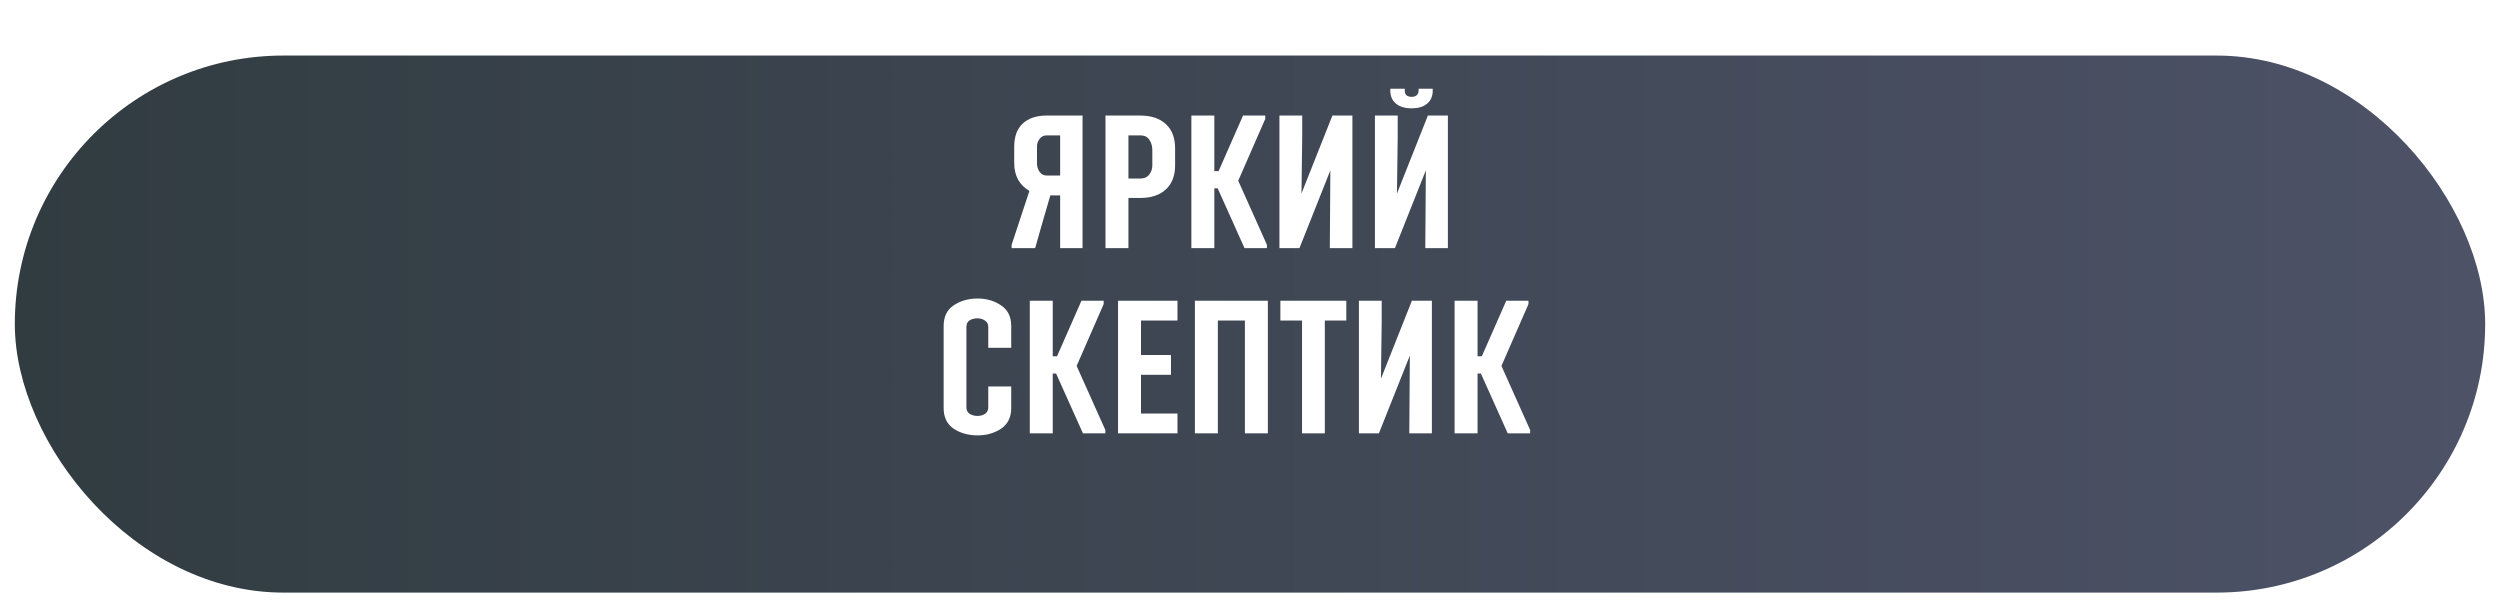 <?xml version="1.0" encoding="UTF-8"?> <svg xmlns="http://www.w3.org/2000/svg" width="675" height="164" viewBox="0 0 675 164" fill="none"><g filter="url(#filter0_d_7007_2810)"><rect x="4" width="667" height="145" rx="72.5" fill="url(#paint0_linear_7007_2810)"></rect></g><path d="M292.289 31.2V67H286.239V52.75H283.589C283.089 54.483 282.373 56.95 281.439 60.15C280.539 63.35 279.889 65.633 279.489 67H273.139V66.1L277.939 51.55C275.206 49.95 273.839 47.433 273.839 44V39.6C273.839 36.867 274.606 34.783 276.139 33.35C277.706 31.917 279.839 31.2 282.539 31.2H292.289ZM282.639 47.4H286.239V36.55H282.639C281.806 36.55 281.156 36.867 280.689 37.5C280.223 38.1 279.989 38.783 279.989 39.55V44.1C279.989 44.933 280.223 45.7 280.689 46.4C281.156 47.067 281.806 47.4 282.639 47.4ZM311.127 44.65V40.5C311.127 39.433 310.86 38.517 310.327 37.75C309.827 36.95 309.01 36.55 307.877 36.55H304.677V48.2H307.877C308.943 48.2 309.743 47.85 310.277 47.15C310.843 46.45 311.127 45.617 311.127 44.65ZM304.677 67H298.477V31.2H307.877C310.81 31.2 313.11 31.967 314.777 33.5C316.443 35.033 317.277 37.217 317.277 40.05V44.65C317.277 47.45 316.443 49.617 314.777 51.15C313.11 52.683 310.81 53.45 307.877 53.45H304.677V67ZM342.07 67H336.02L328.77 50.85H327.87V67H321.67V31.2H327.87V46.2H329.02L335.62 31.2H341.62V32.1L334.32 48.8L342.07 66.1V67ZM365.148 67H359.048L359.198 46C356.298 53.333 353.515 60.333 350.848 67H345.448V31.2H351.598V37C351.532 40.367 351.465 45.45 351.398 52.25L359.748 31.2H365.148V67ZM390.929 67H384.829L384.979 46C382.079 53.333 379.296 60.333 376.629 67H371.229V31.2H377.379V37C377.313 40.367 377.246 45.45 377.179 52.25L385.529 31.2H390.929V67ZM386.829 23.95V24.45V24.85C386.729 26.25 386.179 27.333 385.179 28.1C384.179 28.867 382.846 29.25 381.179 29.25C379.379 29.25 377.963 28.833 376.929 28C375.896 27.133 375.379 25.95 375.379 24.45V23.95H379.279V24.45C379.279 25.583 379.913 26.15 381.179 26.15C381.746 26.15 382.196 26 382.529 25.7C382.863 25.367 383.029 24.95 383.029 24.45V23.95H386.829ZM266.832 110V104.35H273.032V110.15C273.032 112.65 272.116 114.517 270.282 115.75C268.482 116.95 266.366 117.55 263.932 117.55C261.466 117.55 259.316 116.95 257.482 115.75C255.682 114.517 254.782 112.65 254.782 110.15V88.05C254.782 85.517 255.682 83.65 257.482 82.45C259.316 81.217 261.466 80.6 263.932 80.6C266.366 80.6 268.482 81.217 270.282 82.45C272.116 83.65 273.032 85.517 273.032 88.05V93.9H266.832V88.25C266.832 87.483 266.532 86.917 265.932 86.55C265.366 86.15 264.699 85.95 263.932 85.95C263.099 85.95 262.382 86.133 261.782 86.5C261.216 86.867 260.932 87.45 260.932 88.25V110C260.932 110.767 261.232 111.35 261.832 111.75C262.432 112.117 263.132 112.3 263.932 112.3C264.699 112.3 265.366 112.117 265.932 111.75C266.532 111.35 266.832 110.767 266.832 110ZM298.442 117H292.392L285.142 100.85H284.242V117H278.042V81.2H284.242V96.2H285.392L291.992 81.2H297.992V82.1L290.692 98.8L298.442 116.1V117ZM317.92 111.65V117H301.87V81.2H317.92V86.55H308.07V95.85H316.17V101.2H308.07V111.65H317.92ZM342.322 81.2V117H336.122V86.55H328.822V117H322.622V81.2H342.322ZM357.702 117H351.552V86.55H345.702V81.2H363.502V86.55H357.702V117ZM386.608 117H380.508L380.658 96C377.758 103.333 374.975 110.333 372.308 117H366.908V81.2H373.058V87C372.992 90.367 372.925 95.45 372.858 102.25L381.208 81.2H386.608V117ZM413.139 117H407.089L399.839 100.85H398.939V117H392.739V81.2H398.939V96.2H400.089L406.689 81.2H412.689V82.1L405.389 98.8L413.139 116.1V117Z" fill="white"></path><defs><filter id="filter0_d_7007_2810" x="0" y="0" width="675" height="164" filterUnits="userSpaceOnUse" color-interpolation-filters="sRGB"><feFlood flood-opacity="0" result="BackgroundImageFix"></feFlood><feColorMatrix in="SourceAlpha" type="matrix" values="0 0 0 0 0 0 0 0 0 0 0 0 0 0 0 0 0 0 127 0" result="hardAlpha"></feColorMatrix><feOffset dy="15"></feOffset><feGaussianBlur stdDeviation="2"></feGaussianBlur><feComposite in2="hardAlpha" operator="out"></feComposite><feColorMatrix type="matrix" values="0 0 0 0 0.048 0 0 0 0 0.048 0 0 0 0 0.048 0 0 0 0.25 0"></feColorMatrix><feBlend mode="normal" in2="BackgroundImageFix" result="effect1_dropShadow_7007_2810"></feBlend><feBlend mode="normal" in="SourceGraphic" in2="effect1_dropShadow_7007_2810" result="shape"></feBlend></filter><linearGradient id="paint0_linear_7007_2810" x1="4" y1="72.5" x2="671" y2="72.5" gradientUnits="userSpaceOnUse"><stop stop-color="#313C41"></stop><stop offset="1" stop-color="#4D5267"></stop></linearGradient></defs></svg> 